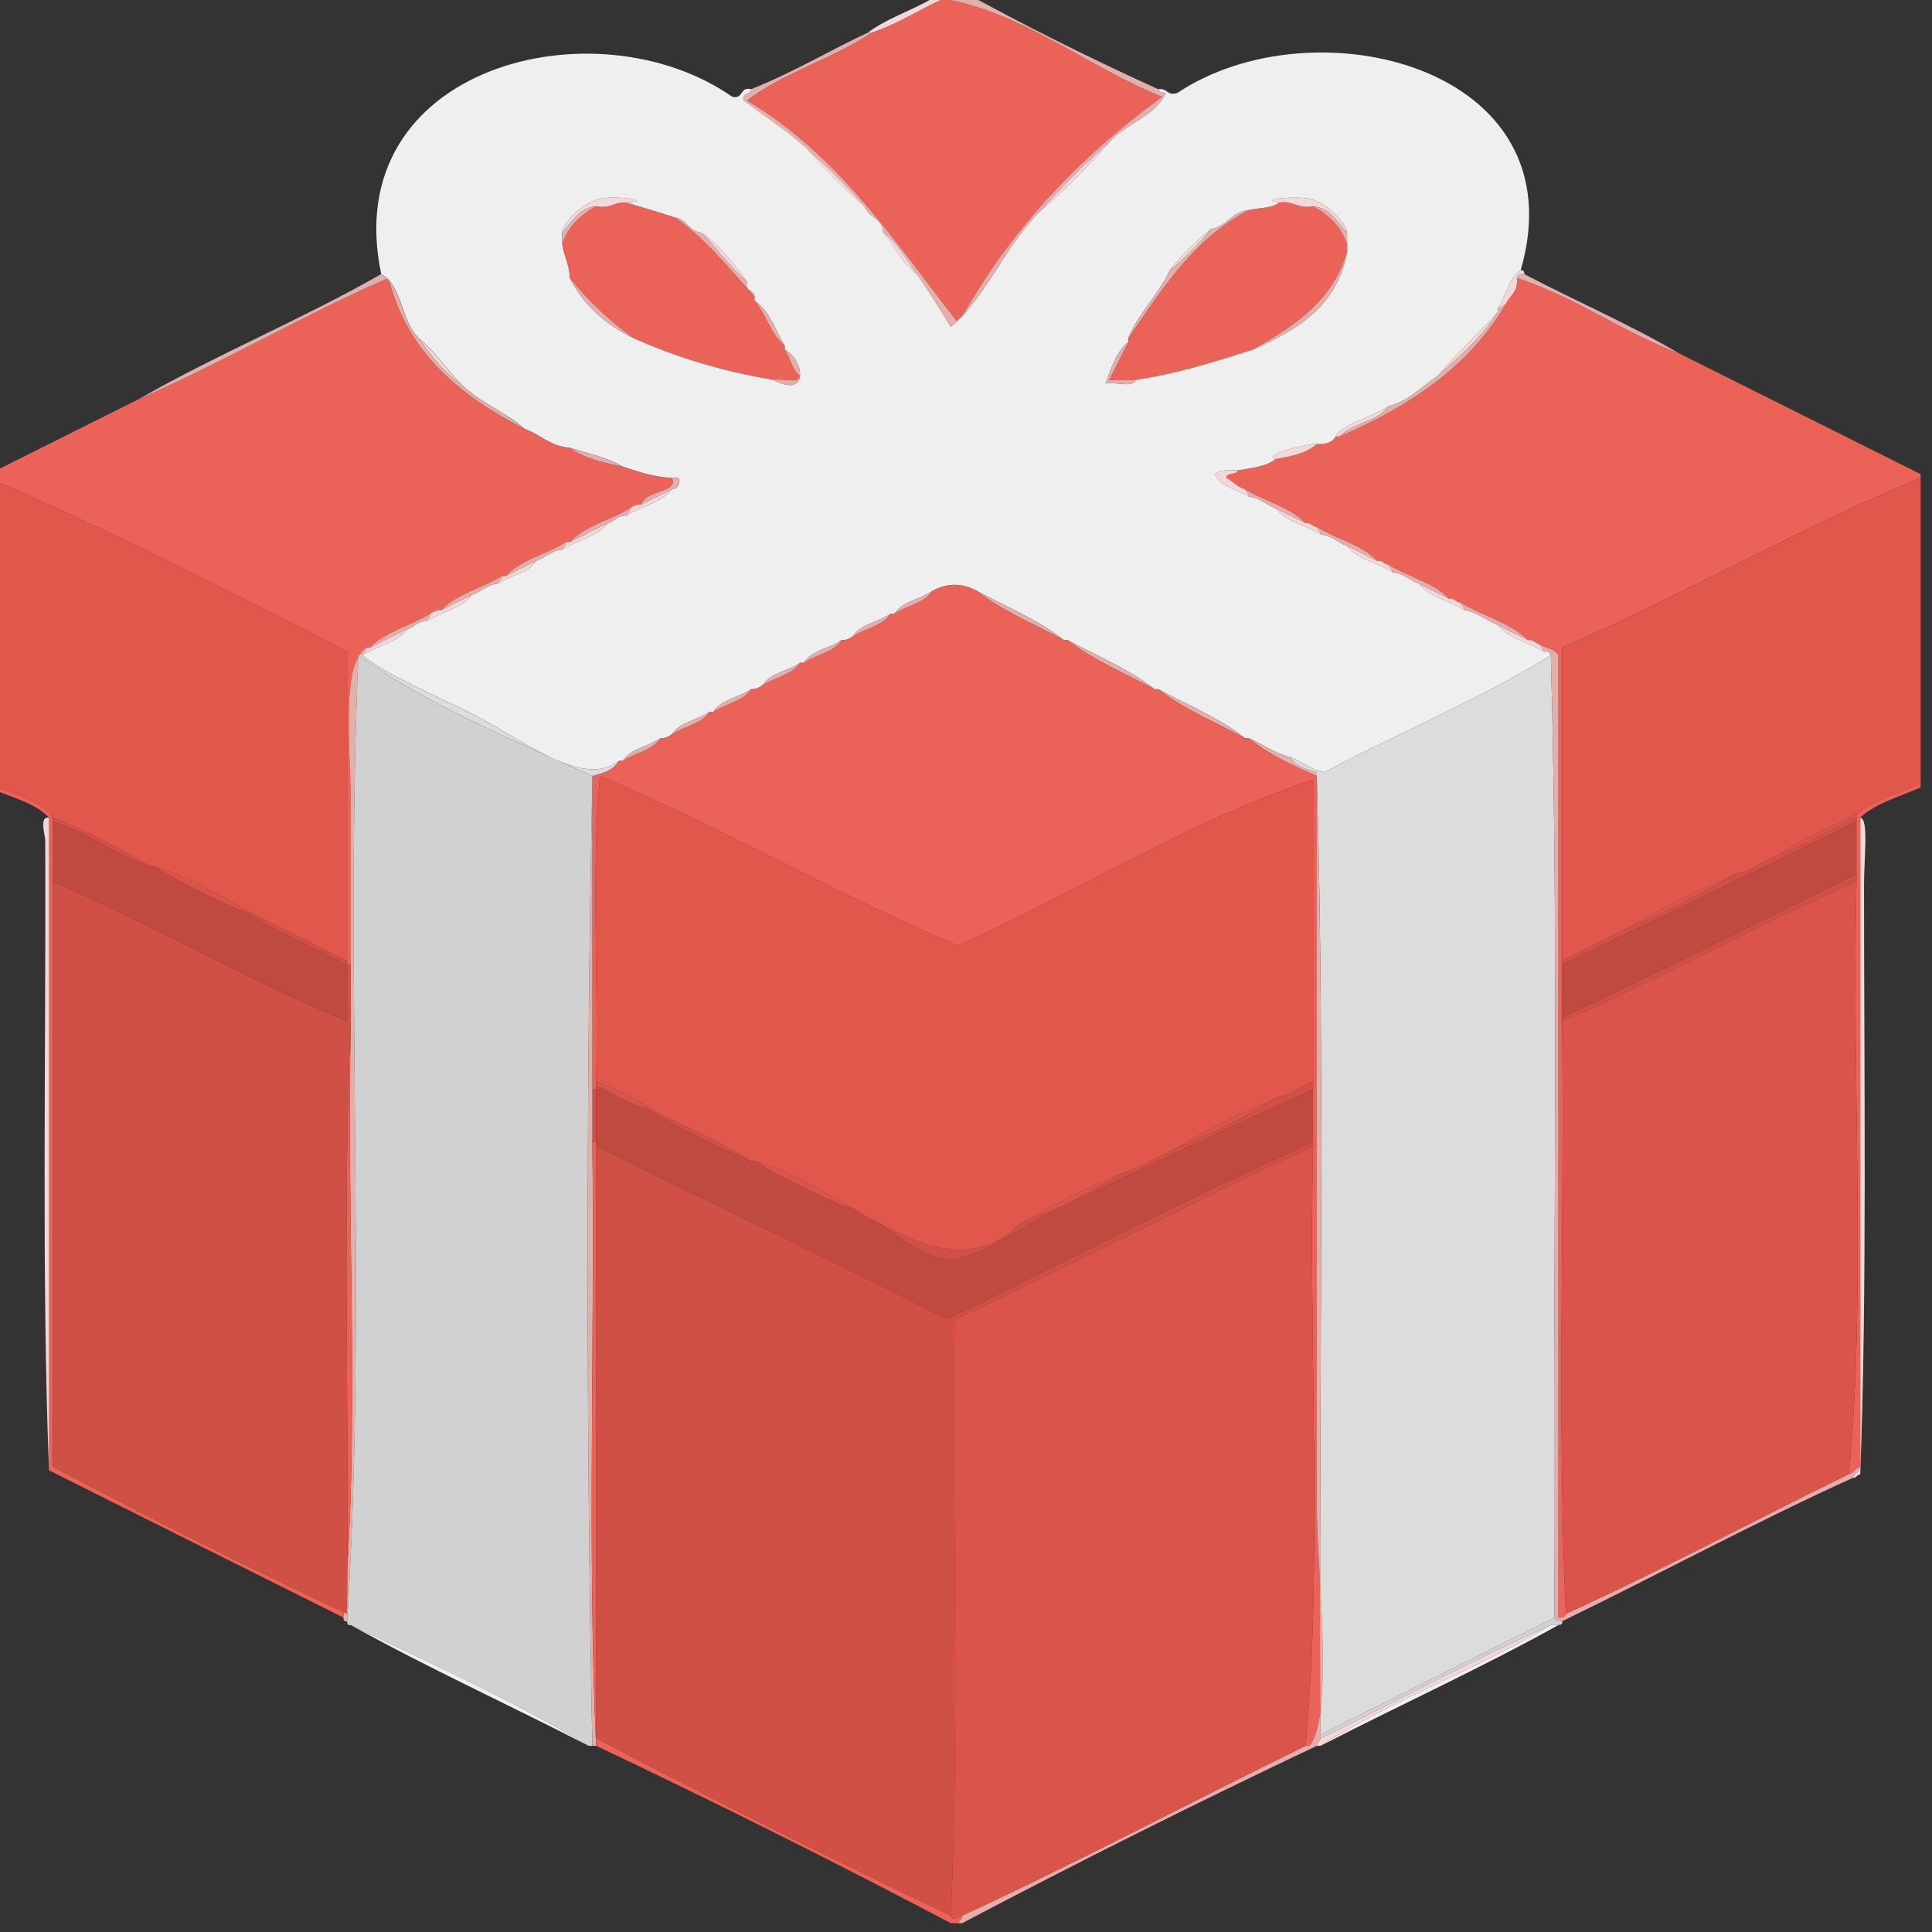 <?xml version="1.0" encoding="utf-8"?>
<!-- Generator: Adobe Illustrator 15.1.0, SVG Export Plug-In . SVG Version: 6.00 Build 0)  -->
<!DOCTYPE svg PUBLIC "-//W3C//DTD SVG 1.1//EN" "http://www.w3.org/Graphics/SVG/1.1/DTD/svg11.dtd">
<svg version="1.1" id="レイヤー_1" xmlns="http://www.w3.org/2000/svg" xmlns:xlink="http://www.w3.org/1999/xlink" x="0px"
	 y="0px" width="100px" height="100px" viewBox="0 0 100 100" enable-background="new 0 0 100 100" xml:space="preserve">
<rect x="0" y="0" width="100" height="100" fill="#333333" stroke="none"/>
<g>
	<path fill-rule="evenodd" clip-rule="evenodd" fill="#EB6258" d="M48.825-0.067c4.026,0.666,7.516,3.548,11.328,5.078
		C55.85,8.13,52.24,11.942,49.606,16.73c-3.277-4.21-6.23-8.744-10.938-11.523c1.867-1.453,4.471-2.17,6.445-3.516
		C46.483,1.237,47.565,0.496,48.825-0.067z"/>
	<path fill-rule="evenodd" clip-rule="evenodd" fill="#EB6258" d="M30.856,10.675c0.736,0.15,0.934-0.238,1.563-0.195
		c0.854,0.253,1.704,0.51,2.539,0.781c1.602,1.133,2.813,2.657,4.102,4.102c0,0.064,0,0.13,0,0.195
		c0.588,0.715,0.852,1.753,1.563,2.344c0,0.065,0,0.131,0,0.195c0.289,0.428,0.381,1.052,0.781,1.367
		c-0.084,0.437-0.963,0.079-1.367,0.195c-2.68-0.445-5.066-1.184-7.227-2.148c-1.256-0.893-2.355-1.941-3.32-3.125
		c-0.017-0.699-0.304-1.129-0.391-1.758C29.422,11.715,30.053,11.11,30.856,10.675z"/>
	<path fill-rule="evenodd" clip-rule="evenodd" fill="#EB6258" d="M66.208,10.48c0.756-0.104,0.953,0.349,1.758,0.195
		c0.803,0.435,1.434,1.04,1.758,1.953c0,0.13,0,0.261,0,0.391c-0.735,2.585-2.772,3.868-4.883,5.078
		c-1.928,0.612-3.852,1.227-6.055,1.563c-0.455,0-0.912,0-1.367,0c0.324-0.652,0.652-1.301,0.977-1.953c0-0.064,0-0.13,0-0.195
		c1.752-2.545,3.416-5.178,6.25-6.641C65.167,10.742,65.866,10.789,66.208,10.48z"/>
	<path fill-rule="evenodd" clip-rule="evenodd" fill="#EB6258" d="M7.223,20.636c4.449-1.932,8.441-4.318,12.891-6.25
		c0.991,3.957,3.779,6.116,7.031,7.813c0.818,0.288,1.311,0.902,2.344,0.977c0.703,0.534,1.707,0.768,2.734,0.977
		c0.789,0.252,1.549,0.534,2.539,0.586c0.449,0.744-1.389,0.623-1.563,1.367c-0.269-0.009-0.429,0.092-0.586,0.195
		c-1.002,0.626-2.34,0.916-3.125,1.758c-0.064,0-0.13,0-0.195,0c-1.002,0.626-2.34,0.916-3.125,1.758c-0.064,0-0.131,0-0.195,0
		c-1.002,0.626-2.34,0.916-3.125,1.758c-0.27-0.009-0.429,0.092-0.586,0.195c-1.002,0.626-2.34,0.916-3.125,1.758
		c-0.064,0-0.131,0-0.195,0c-1.336,0.909-0.781,5.324-0.781,8.398c0,2.943,0,5.728,0,8.008c-0.119-0.012-0.23-0.029-0.195-0.195
		c0-5.338,0-10.678,0-16.016c-6.072-3.107-12.141-6.218-18.555-8.984c0-0.065,0-0.13,0-0.195C2.015,23.24,4.619,21.939,7.223,20.636
		z"/>
	<path fill-rule="evenodd" clip-rule="evenodd" fill="#EB6258" d="M77.926,15.753c0.201-0.45,0.672-0.63,0.586-1.367
		c3.081,1.021,5.426,2.777,8.398,3.906c4.167,2.084,8.334,4.167,12.5,6.25c0,0.065,0,0.13,0,0.195
		c-6.441,2.674-12.203,6.025-18.555,8.789c0,5.403,0,10.807,0,16.211c0,0.065,0,0.13,0,0.195c0,0.912,0,1.822,0,2.734
		c0,0.065,0,0.131,0,0.195c0.13,10.156-0.26,20.833,0.195,30.664c-0.043,0.152-0.164,0.227-0.391,0.195c0-16.602,0-33.203,0-49.805
		c-0.178-0.343-0.684-0.357-0.977-0.586c-0.25-0.011-0.271-0.25-0.586-0.195c-0.914-0.908-2.385-1.262-3.516-1.953
		c-0.25-0.011-0.271-0.25-0.586-0.195c-0.785-0.842-2.123-1.132-3.125-1.758c-0.25-0.011-0.271-0.25-0.586-0.195
		c-0.785-0.842-2.123-1.132-3.125-1.758c-0.25-0.011-0.271-0.25-0.586-0.195c-0.785-0.842-2.123-1.132-3.125-1.758
		c-0.406-0.114-0.631-0.41-0.977-0.586c0.003-0.322,0.541-0.109,0.586-0.391c0.721-0.126,1.492-0.2,1.953-0.586
		c0.838-0.139,1.635-0.318,2.148-0.781c0.485,0.029,0.811-0.101,0.977-0.391c0.064,0,0.131,0,0.195,0
		C72.932,21.046,76.024,18.994,77.926,15.753z"/>
	<path fill-rule="evenodd" clip-rule="evenodd" fill="#C04A40" d="M2.731,42.511c1.846,0.628,3.232,1.716,5.078,2.344
		c0.064,0,0.13,0,0.195,0c1.453,0.89,3.016,1.671,4.688,2.344c1.627,1.042,3.538,1.801,5.273,2.734c0,0.977,0,1.953,0,2.93
		c-5.294-2.193-10.002-4.972-15.234-7.227C2.731,44.595,2.731,43.553,2.731,42.511z"/>
	<path fill-rule="evenodd" clip-rule="evenodd" fill="#C04A40" d="M80.856,49.933c5.092-2.46,10.193-4.91,15.234-7.422
		c0,0.912,0,1.822,0,2.734c-5.063,2.488-10.109,4.995-15.234,7.422C80.856,51.755,80.856,50.845,80.856,49.933z"/>
	<path fill-rule="evenodd" clip-rule="evenodd" fill="#C04A40" d="M30.856,56.378c0-0.064,0-0.13,0-0.195
		c0.871,0.366,1.559,0.915,2.539,1.172c1.715,1.021,3.537,1.932,5.469,2.734c0.064,0,0.13,0,0.195,0
		c1.453,0.891,3.017,1.671,4.688,2.344c1.99,0.586,3.498,2.693,5.469,2.734c1.24,0.026,3.17-1.386,4.688-2.148
		c4.67-2.348,10.094-4.828,14.063-6.641c0,0.911,0,1.822,0,2.734c-6.468,2.907-12.658,6.092-18.945,9.18
		c-5.966-3.084-12.145-5.955-18.164-8.984c0-0.065,0-0.13,0-0.195C30.856,58.201,30.856,57.29,30.856,56.378z"/>
	<path fill-rule="evenodd" clip-rule="evenodd" fill="#D05045" d="M30.661,56.378c0.064,0,0.131,0,0.195,0c0,0.911,0,1.822,0,2.734
		c-0.064,0-0.131,0-0.195,0C30.661,58.201,30.661,57.29,30.661,56.378z"/>
	<path fill-rule="evenodd" clip-rule="evenodd" fill="#F2D9D7" d="M44.918,1.691c1.148-0.871,2.759-1.277,3.906-2.148
		c0.065,0,0.131,0,0.195,0c-0.037,0.158-0.195,0.195-0.195,0.391c-1.26,0.563-2.342,1.304-3.711,1.758
		C45.049,1.691,44.984,1.691,44.918,1.691z"/>
	<path fill-rule="evenodd" clip-rule="evenodd" fill="#E4AEAA" d="M48.825-0.067c0-0.195,0.158-0.232,0.195-0.391
		c0.26,0,0.521,0,0.781,0c3.277,1.801,6.662,3.494,10.156,5.078c0.006,0.189,0.239,0.151,0.391,0.195
		c-0.588,1.235-2.08,1.565-2.93,2.539c-1.254,1.09-2.426,2.262-3.516,3.516c-1.831,1.749-2.771,4.39-4.688,6.055
		c-0.576-0.922-1.142-1.854-1.758-2.734c-0.563-0.739-0.967-1.637-1.758-2.148c-0.025-0.755-0.792-0.771-0.977-1.367
		c-0.895-1.059-1.871-2.035-2.93-2.93c-1.009-0.943-2.213-1.693-3.32-2.539c-0.107-0.434,0.373-0.278,0.391-0.586
		c2.148-0.846,4.014-1.976,6.055-2.93c0.065,0,0.131,0,0.195,0c-1.975,1.346-4.578,2.063-6.445,3.516
		c4.707,2.779,7.66,7.313,10.938,11.523c2.634-4.788,6.244-8.6,10.547-11.719C56.34,3.481,52.851,0.599,48.825-0.067z"/>
	<path fill-rule="evenodd" clip-rule="evenodd" fill="#F2D9D7" d="M41.793,7.746c1.059,0.895,2.035,1.871,2.93,2.93
		C43.665,9.781,42.688,8.804,41.793,7.746z"/>
	<path fill-rule="evenodd" clip-rule="evenodd" fill="#F2D9D7" d="M45.7,12.042c0.791,0.512,1.195,1.409,1.758,2.148
		C46.699,13.648,46.316,12.728,45.7,12.042z"/>
	<path fill-rule="evenodd" clip-rule="evenodd" fill="#EFEFEF" d="M47.458,14.191c0.616,0.881,1.182,1.813,1.758,2.734
		c1.916-1.665,2.856-4.306,4.688-6.055c1.254-1.09,2.426-2.262,3.516-3.516c0.85-0.974,2.342-1.304,2.93-2.539
		c-0.151-0.044-0.385-0.006-0.391-0.195c0.471-0.08,0.425,0.357,0.977,0.195c7.048-4.723,20.837-1.39,17.773,9.18
		c-0.641,0.401-0.746,1.338-1.172,1.953c0,0.064,0,0.13,0,0.195c-1.018,1.131-2.136,2.161-3.125,3.32
		c-0.832,0.535-1.457,1.277-2.539,1.563c-0.785,0.521-2.6,1.042-2.734,1.563c-0.166,0.29-0.491,0.42-0.977,0.391
		c-0.766,0.015-2.82,0.607-2.148,0.781c-0.461,0.386-1.232,0.46-1.953,0.586c-0.481-0.025-0.941-0.029-1.172,0.195
		c0.295,0.682,1.169,0.784,1.758,1.172c0.6,0.051,0.879,0.424,1.367,0.586c0.528,0.709,1.601,0.873,2.344,1.367
		c0.6,0.051,0.879,0.424,1.367,0.586c0.528,0.709,1.601,0.873,2.344,1.367c0.6,0.051,0.879,0.424,1.367,0.586
		c0.528,0.709,1.601,0.873,2.344,1.367c0.725,0.122,1.144,0.549,1.758,0.781c0.528,0.709,1.601,0.873,2.344,1.367
		c0.227-0.031,0.348,0.043,0.391,0.195c-3.646,2.278-7.855,3.993-11.719,6.055c-0.725-0.122-1.144-0.549-1.758-0.781
		c-0.852-0.189-1.406-0.677-2.148-0.977c-0.064,0-0.131,0-0.195,0c-1.309-1.035-2.973-1.716-4.492-2.539c-0.064,0-0.13,0-0.195,0
		c-1.309-1.035-2.973-1.715-4.492-2.539c-0.064,0-0.131,0-0.195,0c-1.309-1.035-2.972-1.716-4.492-2.539
		c-0.804-0.431-1.54-0.431-2.344,0c-0.615,0.426-1.553,0.531-1.953,1.172c-0.064,0-0.131,0-0.195,0
		c-0.615,0.426-1.553,0.531-1.953,1.172c-0.157,0.104-0.316,0.203-0.586,0.195c-0.615,0.426-1.553,0.531-1.953,1.172
		c-0.064,0-0.131,0-0.195,0c-0.615,0.426-1.553,0.531-1.953,1.172c-0.157,0.104-0.316,0.204-0.586,0.195
		c-0.615,0.426-1.553,0.531-1.953,1.172c-0.064,0-0.13,0-0.195,0c-0.615,0.426-1.553,0.531-1.953,1.172
		c-0.157,0.104-0.316,0.204-0.586,0.195c-0.615,0.426-1.552,0.531-1.953,1.172c-0.064,0-0.131,0-0.195,0
		c-1.859,1.466-5.049-1.15-7.422-2.344c-2.366-1.189-4.591-2.111-5.859-3.125c0.744-0.494,1.815-0.658,2.344-1.367
		c0.372-0.084,0.49-0.421,0.977-0.391c0.744-0.494,1.815-0.658,2.344-1.367c0.489-0.162,0.768-0.535,1.367-0.586
		c0.615-0.426,1.553-0.531,1.953-1.172c0.488-0.162,0.768-0.535,1.367-0.586c0.744-0.494,1.815-0.658,2.344-1.367
		c0.372-0.084,0.49-0.421,0.977-0.391c0.744-0.493,1.816-0.658,2.344-1.367c0.34,0.059,0.686-0.758,0-0.586
		c-0.99-0.052-1.75-0.334-2.539-0.586c-0.771-0.467-1.799-0.675-2.734-0.977c-1.033-0.074-1.525-0.688-2.344-0.977
		c-1.006-0.883-2.39-1.387-3.32-2.344c-0.733-0.764-1.324-1.671-2.148-2.344c-0.93-0.827-0.83-2.686-1.953-3.32
		c-2.266-10.75,11.086-14.125,18.164-9.18c0.602,0.146,0.375-0.536,0.977-0.391c-0.018,0.308-0.498,0.152-0.391,0.586
		c1.107,0.846,2.312,1.596,3.32,2.539c0.895,1.059,1.871,2.035,2.93,2.93c0.185,0.597,0.951,0.612,0.977,1.367
		C46.316,12.728,46.699,13.648,47.458,14.191z M32.418,10.48c1.539-0.063-0.582-0.397-1.367-0.195
		c-0.933,0.24-1.902,1.229-1.953,1.758c0,0.195,0,0.391,0,0.586c0.087,0.629,0.374,1.059,0.391,1.758
		c0.727,1.422,1.872,2.425,3.32,3.125c2.16,0.965,4.547,1.703,7.227,2.148c1.826,0.996,1.633-1.008,0.586-1.563
		c0-0.064,0-0.13,0-0.195c-0.492-0.81-0.787-1.816-1.563-2.344c0-0.065,0-0.131,0-0.195c-0.002-0.388-0.533-0.248-0.391-0.781
		c-0.674-0.953-1.405-1.85-2.344-2.539c-0.679-0.037-0.741-0.691-1.367-0.781C34.123,10.99,33.272,10.733,32.418,10.48z
		 M64.645,10.871c-0.904,0.072-1.107,0.846-1.953,0.977c-0.798,0.635-1.514,1.351-2.148,2.148c-0.602,1.287-1.596,2.181-2.148,3.516
		c0,0.065,0,0.131,0,0.195c-0.617,0.489-0.879,1.335-1.172,2.148c0.467-0.119,1.417,0.245,1.563-0.195
		c2.203-0.336,4.127-0.95,6.055-1.563c2.301-1.02,4.386-2.255,4.883-5.078c0-0.13,0-0.261,0-0.391c0-0.195,0-0.391,0-0.586
		c-0.064-0.542-1.039-1.536-1.953-1.758c-0.609-0.147-2.781,0.02-1.563,0.195C65.866,10.789,65.167,10.742,64.645,10.871z"/>
	<path fill-rule="evenodd" clip-rule="evenodd" fill="#F2D9D7" d="M53.903,10.871c1.09-1.254,2.262-2.426,3.516-3.516
		C56.329,8.609,55.157,9.781,53.903,10.871z"/>
	<path fill-rule="evenodd" clip-rule="evenodd" fill="#F2D9D7" d="M77.536,15.949c0.426-0.615,0.531-1.552,1.172-1.953
		c0.166-0.036,0.184,0.076,0.195,0.195c-0.227-0.031-0.348,0.043-0.391,0.195c0.086,0.737-0.385,0.917-0.586,1.367
		C77.768,15.791,77.731,15.95,77.536,15.949z"/>
	<path fill-rule="evenodd" clip-rule="evenodd" fill="#F2D9D7" d="M74.411,19.464c0.989-1.159,2.107-2.189,3.125-3.32
		C76.705,17.461,75.547,18.453,74.411,19.464z"/>
	<path fill-rule="evenodd" clip-rule="evenodd" fill="#F2D9D7" d="M69.137,22.589c0.135-0.521,1.949-1.042,2.734-1.563
		c-0.568,0.8-1.865,0.869-2.539,1.563C69.268,22.589,69.202,22.589,69.137,22.589z"/>
	<path fill-rule="evenodd" clip-rule="evenodd" fill="#F2D9D7" d="M66.012,23.761c-0.672-0.174,1.383-0.767,2.148-0.781
		C67.647,23.443,66.85,23.623,66.012,23.761z"/>
	<path fill-rule="evenodd" clip-rule="evenodd" fill="#F2D9D7" d="M64.645,25.714c-0.589-0.388-1.463-0.49-1.758-1.172
		c0.23-0.225,0.69-0.221,1.172-0.195c-0.045,0.281-0.583,0.068-0.586,0.391c0.346,0.176,0.57,0.472,0.977,0.586
		C64.487,25.482,64.645,25.518,64.645,25.714z"/>
	<path fill-rule="evenodd" clip-rule="evenodd" fill="#F2D9D7" d="M66.012,26.3c0.524,0.257,1.038,0.524,1.563,0.781
		c0.315-0.055,0.336,0.185,0.586,0.195c0.037,0.158,0.195,0.194,0.195,0.391C67.613,27.173,66.541,27.009,66.012,26.3z"/>
	<path fill-rule="evenodd" clip-rule="evenodd" fill="#F2D9D7" d="M69.723,28.253c0.524,0.257,1.038,0.524,1.563,0.781
		c0.315-0.055,0.336,0.185,0.586,0.195c0.037,0.158,0.195,0.194,0.195,0.391C71.324,29.126,70.251,28.962,69.723,28.253z"/>
	<path fill-rule="evenodd" clip-rule="evenodd" fill="#F2D9D7" d="M73.434,30.207c0.524,0.257,1.038,0.524,1.563,0.781
		c0.315-0.055,0.336,0.185,0.586,0.195c0.037,0.158,0.195,0.194,0.195,0.391C75.035,31.08,73.962,30.916,73.434,30.207z"/>
	<path fill-rule="evenodd" clip-rule="evenodd" fill="#F2D9D7" d="M77.536,32.355c0.524,0.257,1.038,0.524,1.563,0.781
		c0.315-0.055,0.336,0.185,0.586,0.195c0.037,0.158,0.195,0.194,0.195,0.391C79.136,33.228,78.064,33.064,77.536,32.355z"/>
	<path fill-rule="evenodd" clip-rule="evenodd" fill="#DCDCDC" d="M68.161,40.167c0-0.065,0-0.13,0-0.195
		c-0.566-0.149-1.123-0.309-1.367-0.781c0.614,0.232,1.033,0.659,1.758,0.781c3.863-2.062,8.072-3.776,11.719-6.055
		c0.455,16.211,0.064,33.268,0.195,49.805c-4.037,2.019-8.072,4.036-12.109,6.055c-0.131-16.406,0.26-33.333-0.195-49.414
		C68.161,40.297,68.161,40.232,68.161,40.167z"/>
	<path fill-rule="evenodd" clip-rule="evenodd" fill="#DCDCDC" d="M18.747,33.917c1.269,1.014,3.493,1.936,5.859,3.125
		c2.373,1.193,5.563,3.81,7.422,2.344c-0.244,0.473-0.801,0.632-1.367,0.781c-4.211-1.908-8.549-3.69-12.109-6.25
		C18.616,33.917,18.682,33.917,18.747,33.917z"/>
	<path fill-rule="evenodd" clip-rule="evenodd" fill="#F2D9D7" d="M18.747,33.917c0.037-0.158,0.195-0.195,0.195-0.391
		c0.064,0,0.131,0,0.195,0c0.652-0.324,1.301-0.652,1.953-0.977C20.562,33.259,19.491,33.423,18.747,33.917z"/>
	<path fill-rule="evenodd" clip-rule="evenodd" fill="#F2D9D7" d="M22.067,32.16c0.037-0.158,0.195-0.195,0.195-0.391
		c0.157-0.104,0.316-0.204,0.586-0.195c0.524-0.257,1.038-0.524,1.563-0.781C23.882,31.501,22.811,31.666,22.067,32.16z"/>
	<path fill-rule="evenodd" clip-rule="evenodd" fill="#F2D9D7" d="M25.778,30.207c0.037-0.158,0.195-0.195,0.195-0.391
		c0.064,0,0.131,0,0.195,0c0.524-0.257,1.038-0.524,1.563-0.781C27.331,29.675,26.393,29.781,25.778,30.207z"/>
	<path fill-rule="evenodd" clip-rule="evenodd" fill="#F2D9D7" d="M29.098,28.449c0.037-0.158,0.195-0.195,0.195-0.391
		c0.065,0,0.131,0,0.195,0c0.652-0.324,1.301-0.652,1.953-0.977C30.914,27.791,29.842,27.955,29.098,28.449z"/>
	<path fill-rule="evenodd" clip-rule="evenodd" fill="#F2D9D7" d="M32.418,26.691c0.037-0.158,0.195-0.195,0.195-0.391
		c0.157-0.104,0.317-0.204,0.586-0.195c0.524-0.257,1.038-0.524,1.563-0.781C34.235,26.033,33.163,26.198,32.418,26.691z"/>
	<path fill-rule="evenodd" clip-rule="evenodd" fill="#F2D9D7" d="M23.825,19.855c-0.883-0.614-1.52-1.475-2.148-2.344
		C22.5,18.184,23.091,19.091,23.825,19.855z"/>
	<path fill-rule="evenodd" clip-rule="evenodd" fill="#F2D9D7" d="M29.098,12.042c0.051-0.528,1.021-1.518,1.953-1.758
		c0.785-0.202,2.906,0.132,1.367,0.195c-0.629-0.043-0.826,0.346-1.563,0.195C29.917,10.778,29.615,11.518,29.098,12.042z"/>
	<path fill-rule="evenodd" clip-rule="evenodd" fill="#F2D9D7" d="M38.668,14.582c-0.869-0.758-1.554-1.701-2.344-2.539
		C37.263,12.732,37.995,13.628,38.668,14.582z"/>
	<path fill-rule="evenodd" clip-rule="evenodd" fill="#F2D9D7" d="M60.543,13.996c0.635-0.798,1.351-1.514,2.148-2.148
		C62.057,12.645,61.341,13.361,60.543,13.996z"/>
	<path fill-rule="evenodd" clip-rule="evenodd" fill="#F2D9D7" d="M69.723,12.042c-0.517-0.524-0.818-1.265-1.758-1.367
		c-0.805,0.153-1.002-0.3-1.758-0.195c-1.219-0.176,0.953-0.343,1.563-0.195C68.684,10.506,69.659,11.5,69.723,12.042z"/>
	<path fill-rule="evenodd" clip-rule="evenodd" fill="#E4AEAA" d="M34.958,11.261c0.626,0.09,0.688,0.744,1.367,0.781
		c0.79,0.838,1.475,1.781,2.344,2.539c-0.143,0.533,0.389,0.394,0.391,0.781C37.77,13.918,36.559,12.394,34.958,11.261z"/>
	<path fill-rule="evenodd" clip-rule="evenodd" fill="#E4AEAA" d="M39.059,15.558c0.775,0.527,1.07,1.534,1.563,2.344
		C39.911,17.311,39.647,16.273,39.059,15.558z"/>
	<path fill-rule="evenodd" clip-rule="evenodd" fill="#E4AEAA" d="M40.622,18.097c1.047,0.555,1.24,2.559-0.586,1.563
		c0.404-0.116,1.283,0.241,1.367-0.195C41.002,19.149,40.911,18.525,40.622,18.097z"/>
	<path fill-rule="evenodd" clip-rule="evenodd" fill="#E4AEAA" d="M32.809,17.511c-1.448-0.7-2.594-1.703-3.32-3.125
		C30.454,15.57,31.553,16.619,32.809,17.511z"/>
	<path fill-rule="evenodd" clip-rule="evenodd" fill="#E4AEAA" d="M29.098,12.042c0.517-0.524,0.818-1.265,1.758-1.367
		c-0.803,0.435-1.434,1.04-1.758,1.953C29.098,12.433,29.098,12.238,29.098,12.042z"/>
	<path fill-rule="evenodd" clip-rule="evenodd" fill="#E4AEAA" d="M67.965,10.675c0.939,0.103,1.241,0.843,1.758,1.367
		c0,0.195,0,0.391,0,0.586C69.399,11.715,68.768,11.11,67.965,10.675z"/>
	<path fill-rule="evenodd" clip-rule="evenodd" fill="#E4AEAA" d="M69.723,13.019c-0.497,2.823-2.582,4.059-4.883,5.078
		C66.951,16.887,68.988,15.604,69.723,13.019z"/>
	<path fill-rule="evenodd" clip-rule="evenodd" fill="#E4AEAA" d="M58.786,19.66c-0.146,0.44-1.096,0.076-1.563,0.195
		c0.293-0.813,0.555-1.659,1.172-2.148c-0.324,0.652-0.652,1.301-0.977,1.953C57.874,19.66,58.331,19.66,58.786,19.66z"/>
	<path fill-rule="evenodd" clip-rule="evenodd" fill="#E4AEAA" d="M58.395,17.511c0.553-1.335,1.547-2.229,2.148-3.516
		c0.798-0.635,1.514-1.351,2.148-2.148c0.846-0.131,1.049-0.904,1.953-0.977C61.811,12.333,60.147,14.966,58.395,17.511z"/>
	<path fill-rule="evenodd" clip-rule="evenodd" fill="#E4AEAA" d="M7.223,20.636c4.015-2.301,8.486-4.145,12.5-6.445
		c1.123,0.635,1.023,2.493,1.953,3.32c0.629,0.869,1.266,1.729,2.148,2.344c0.931,0.957,2.314,1.461,3.32,2.344
		c-3.252-1.696-6.04-3.855-7.031-7.813C15.665,16.318,11.672,18.705,7.223,20.636z"/>
	<path fill-rule="evenodd" clip-rule="evenodd" fill="#E4AEAA" d="M78.512,14.386c0.043-0.152,0.164-0.227,0.391-0.195
		c2.647,1.389,5.469,2.604,8.008,4.102C83.938,17.164,81.593,15.407,78.512,14.386z"/>
	<path fill-rule="evenodd" clip-rule="evenodd" fill="#E4AEAA" d="M29.489,23.175c0.936,0.302,1.964,0.51,2.734,0.977
		C31.196,23.943,30.192,23.709,29.489,23.175z"/>
	<path fill-rule="evenodd" clip-rule="evenodd" fill="#E4AEAA" d="M34.762,24.738c0.686-0.172,0.34,0.645,0,0.586
		c-0.524,0.257-1.038,0.524-1.563,0.781C33.374,25.361,35.211,25.482,34.762,24.738z"/>
	<path fill-rule="evenodd" clip-rule="evenodd" fill="#E4AEAA" d="M29.489,28.058c0.785-0.842,2.123-1.132,3.125-1.758
		c0,0.195-0.158,0.232-0.195,0.391c-0.486-0.03-0.604,0.307-0.977,0.391C30.79,27.406,30.141,27.734,29.489,28.058z"/>
	<path fill-rule="evenodd" clip-rule="evenodd" fill="#E4AEAA" d="M26.168,29.816c0.785-0.842,2.123-1.132,3.125-1.758
		c0,0.195-0.158,0.232-0.195,0.391c-0.6,0.051-0.879,0.424-1.367,0.586C27.207,29.292,26.693,29.559,26.168,29.816z"/>
	<path fill-rule="evenodd" clip-rule="evenodd" fill="#E4AEAA" d="M22.848,31.574c0.785-0.842,2.123-1.132,3.125-1.758
		c0,0.195-0.158,0.232-0.195,0.391c-0.6,0.051-0.878,0.424-1.367,0.586C23.886,31.049,23.373,31.317,22.848,31.574z"/>
	<path fill-rule="evenodd" clip-rule="evenodd" fill="#E4AEAA" d="M19.137,33.527c0.785-0.842,2.123-1.132,3.125-1.758
		c0,0.195-0.158,0.232-0.195,0.391c-0.486-0.03-0.604,0.307-0.977,0.391C20.438,32.875,19.79,33.203,19.137,33.527z"/>
	<path fill-rule="evenodd" clip-rule="evenodd" fill="#E4AEAA" d="M18.161,49.933c0-2.28,0-5.064,0-8.008
		c0-3.074-0.555-7.489,0.781-8.398c0,0.195-0.158,0.232-0.195,0.391c-0.064,0-0.131,0-0.195,0c-0.713,15.98,0.451,34.025-0.586,50
		c-0.166,0.036-0.184-0.076-0.195-0.195c0.904-9.469,0.137-20.64,0.391-30.859C18.161,51.886,18.161,50.91,18.161,49.933z"/>
	<path fill-rule="evenodd" clip-rule="evenodd" fill="#E4AEAA" d="M79.098,33.136c-0.524-0.257-1.038-0.524-1.563-0.781
		c-0.614-0.232-1.033-0.659-1.758-0.781c0-0.196-0.158-0.232-0.195-0.391C76.713,31.875,78.184,32.228,79.098,33.136z"/>
	<path fill-rule="evenodd" clip-rule="evenodd" fill="#E4AEAA" d="M74.997,30.988c-0.524-0.257-1.038-0.524-1.563-0.781
		c-0.488-0.162-0.768-0.535-1.367-0.586c0-0.196-0.158-0.232-0.195-0.391C72.874,29.856,74.211,30.146,74.997,30.988z"/>
	<path fill-rule="evenodd" clip-rule="evenodd" fill="#E4AEAA" d="M71.286,29.035c-0.524-0.257-1.038-0.524-1.563-0.781
		c-0.488-0.162-0.768-0.535-1.367-0.586c0-0.196-0.158-0.232-0.195-0.391C69.163,27.903,70.5,28.193,71.286,29.035z"/>
	<path fill-rule="evenodd" clip-rule="evenodd" fill="#E4AEAA" d="M67.575,27.082c-0.524-0.257-1.038-0.524-1.563-0.781
		c-0.488-0.162-0.768-0.535-1.367-0.586c0-0.196-0.158-0.232-0.195-0.391C65.452,25.95,66.79,26.24,67.575,27.082z"/>
	<path fill-rule="evenodd" clip-rule="evenodd" fill="#E4AEAA" d="M69.333,22.589c0.674-0.693,1.971-0.763,2.539-1.563
		c1.082-0.285,1.707-1.027,2.539-1.563c1.137-1.012,2.294-2.003,3.125-3.32c0-0.065,0-0.131,0-0.195
		c0.195,0.001,0.232-0.158,0.391-0.195C76.024,18.994,72.932,21.046,69.333,22.589z"/>
	<path fill-rule="evenodd" clip-rule="evenodd" fill="#DB5449" d="M8.004,44.855c1.863,0.545,3.345,1.474,4.883,2.344
		c-0.064,0-0.131,0-0.195,0C11.02,46.526,9.458,45.745,8.004,44.855z"/>
	<path fill-rule="evenodd" clip-rule="evenodd" fill="#EB6258" d="M2.536,42.316c-0.756-0.807-2.064-1.061-3.125-1.563
		c0-0.064,0-0.131,0-0.195c1.16,0.533,2.615,0.771,3.32,1.758c0,0.064,0,0.13,0,0.195c0,1.042,0,2.084,0,3.125
		c0,10.091,0,20.183,0,30.273c4.97,2.647,10.048,5.187,15.234,7.617c0.131-10.156-0.26-20.833,0.195-30.664
		c-0.254,10.22,0.514,21.391-0.391,30.859c-5.078-2.539-10.156-5.078-15.234-7.617C2.536,64.842,2.536,53.579,2.536,42.316z"/>
	<path fill-rule="evenodd" clip-rule="evenodd" fill="#EB6258" d="M96.09,42.121c0.961-0.667,2.161-1.094,3.32-1.563
		c0,0.064,0,0.131,0,0.195c-1.074,0.488-2.316,0.809-3.125,1.563c0,11.198,0,22.396,0,33.594c-0.256,0.069-0.307,0.344-0.586,0.391
		c0.907-9.444,0.133-20.57,0.391-30.664c0-0.13,0-0.261,0-0.391c0-0.912,0-1.822,0-2.734c0-0.065,0-0.131,0-0.195
		C96.09,42.25,96.09,42.185,96.09,42.121z"/>
	<path fill-rule="evenodd" clip-rule="evenodd" fill="#DB5449" d="M91.989,44.269c1.236-0.848,2.757-1.41,4.102-2.148
		c0,0.064,0,0.13,0,0.195C94.701,42.944,93.487,43.75,91.989,44.269z"/>
	<path fill-rule="evenodd" clip-rule="evenodd" fill="#DB5449" d="M83.981,48.175c1.844-1.085,3.798-2.062,5.859-2.93
		C87.997,46.331,86.043,47.307,83.981,48.175z"/>
	<path fill-rule="evenodd" clip-rule="evenodd" fill="#E4AEAA" d="M50.583,30.597c1.521,0.823,3.184,1.504,4.492,2.539
		C53.555,32.312,51.891,31.632,50.583,30.597z"/>
	<path fill-rule="evenodd" clip-rule="evenodd" fill="#E4AEAA" d="M55.27,33.136c1.52,0.824,3.184,1.504,4.492,2.539
		C58.243,34.851,56.579,34.171,55.27,33.136z"/>
	<path fill-rule="evenodd" clip-rule="evenodd" fill="#E4AEAA" d="M59.958,35.675c1.52,0.823,3.184,1.504,4.492,2.539
		C62.93,37.391,61.266,36.71,59.958,35.675z"/>
	<path fill-rule="evenodd" clip-rule="evenodd" fill="#E4AEAA" d="M64.645,38.214c0.742,0.3,1.297,0.787,2.148,0.977
		c0.244,0.473,0.801,0.632,1.367,0.781c0,0.065,0,0.13,0,0.195C66.884,39.621,65.647,39.035,64.645,38.214z"/>
	<path fill-rule="evenodd" clip-rule="evenodd" fill="#EB6258" d="M48.239,30.597c0.804-0.431,1.54-0.431,2.344,0
		c1.309,1.035,2.973,1.715,4.492,2.539c0.064,0,0.131,0,0.195,0c1.309,1.035,2.973,1.715,4.492,2.539c0.065,0,0.131,0,0.195,0
		c1.309,1.035,2.973,1.716,4.492,2.539c0.064,0,0.131,0,0.195,0c1.002,0.82,2.239,1.406,3.516,1.953c0,0.064,0,0.13,0,0.195
		c0,11.77,0,25.058,0,37.891c0,2.928,0.92,10.531-0.391,12.109c-0.026,0.032-0.161-0.025-0.195,0
		c0.907-9.574,0.133-20.83,0.391-31.055c0-0.065,0-0.13,0-0.195c0-0.912,0-1.823,0-2.734c0-0.13,0-0.26,0-0.391
		c0-5.208,0-10.417,0-15.625c-6.176,2.029-12.283,5.814-18.359,8.594c-6.404-2.711-12.13-6.1-18.555-8.789
		c-0.453,4.885-0.066,10.61-0.195,15.82c0,0.065,0,0.131,0,0.195c0,0.065,0,0.131,0,0.195c-0.064,0-0.131,0-0.195,0
		c0-5.338,0-10.677,0-16.016c0-0.065,0-0.131,0-0.195c0.566-0.149,1.123-0.309,1.367-0.781c0.064,0,0.131,0,0.195,0
		c0.615-0.426,1.553-0.531,1.953-1.172c0.27,0.009,0.429-0.092,0.586-0.195c0.615-0.426,1.553-0.531,1.953-1.172
		c0.065,0,0.131,0,0.195,0c0.615-0.426,1.553-0.531,1.953-1.172c0.27,0.009,0.429-0.092,0.586-0.195
		c0.615-0.426,1.553-0.531,1.953-1.172c0.064,0,0.131,0,0.195,0c0.615-0.426,1.552-0.531,1.953-1.172
		c0.27,0.008,0.429-0.092,0.586-0.195c0.615-0.426,1.553-0.531,1.953-1.172c0.064,0,0.131,0,0.195,0
		C46.901,31.343,47.838,31.238,48.239,30.597z"/>
	<path fill-rule="evenodd" clip-rule="evenodd" fill="#E4AEAA" d="M32.223,39.386c0.401-0.641,1.338-0.746,1.953-1.172
		C33.776,38.855,32.838,38.96,32.223,39.386z"/>
	<path fill-rule="evenodd" clip-rule="evenodd" fill="#E4AEAA" d="M34.762,38.019c0.4-0.641,1.338-0.746,1.953-1.172
		C36.315,37.488,35.377,37.593,34.762,38.019z"/>
	<path fill-rule="evenodd" clip-rule="evenodd" fill="#E4AEAA" d="M36.911,36.847c0.4-0.641,1.338-0.746,1.953-1.172
		C38.463,36.316,37.526,36.421,36.911,36.847z"/>
	<path fill-rule="evenodd" clip-rule="evenodd" fill="#E4AEAA" d="M39.45,35.48c0.4-0.641,1.338-0.746,1.953-1.172
		C41.002,34.949,40.065,35.054,39.45,35.48z"/>
	<path fill-rule="evenodd" clip-rule="evenodd" fill="#E4AEAA" d="M41.598,34.308c0.4-0.641,1.338-0.746,1.953-1.172
		C43.15,33.777,42.213,33.882,41.598,34.308z"/>
	<path fill-rule="evenodd" clip-rule="evenodd" fill="#E4AEAA" d="M44.137,32.941c0.4-0.641,1.338-0.746,1.953-1.172
		C45.69,32.41,44.752,32.515,44.137,32.941z"/>
	<path fill-rule="evenodd" clip-rule="evenodd" fill="#E4AEAA" d="M46.286,31.769c0.4-0.641,1.338-0.746,1.953-1.172
		C47.838,31.238,46.901,31.343,46.286,31.769z"/>
	<path fill-rule="evenodd" clip-rule="evenodd" fill="#D1D1D1" d="M80.465,83.722c0.006,0.189,0.239,0.151,0.391,0.195
		c0.035,0.166-0.076,0.185-0.195,0.195c-0.131,0-0.26,0-0.391,0c-4.102,1.822-7.921,3.928-11.914,5.859c0-0.065,0-0.13,0-0.195
		C72.393,87.758,76.428,85.741,80.465,83.722z"/>
	<path fill-rule="evenodd" clip-rule="evenodd" fill="#DB5449" d="M60.739,59.503c1.715-1.02,3.537-1.932,5.469-2.734
		C64.494,57.79,62.67,58.701,60.739,59.503z"/>
	<path fill-rule="evenodd" clip-rule="evenodd" fill="#DB5449" d="M52.731,63.41c1.715-1.021,3.537-1.932,5.469-2.734
		C56.485,61.695,54.663,62.607,52.731,63.41z"/>
	<path fill-rule="evenodd" clip-rule="evenodd" fill="#DB5449" d="M39.059,60.089c1.863,0.545,3.345,1.474,4.883,2.344
		c-0.064,0-0.131,0-0.195,0C42.076,61.76,40.512,60.98,39.059,60.089z"/>
	<path fill-rule="evenodd" clip-rule="evenodd" fill="#DB5449" d="M30.856,55.988c1.021,0.347,1.933,0.802,2.734,1.367
		c-0.064,0-0.13,0-0.195,0c-0.98-0.257-1.668-0.806-2.539-1.172C30.856,56.119,30.856,56.053,30.856,55.988z"/>
	<path fill-rule="evenodd" clip-rule="evenodd" fill="#E4AEAA" d="M68.161,40.363c0.455,16.081,0.064,33.008,0.195,49.414
		c0,0.065,0,0.13,0,0.195c-0.037,0.158-0.195,0.195-0.195,0.391c-6.229,2.951-12.348,6.012-18.359,9.18c-0.064,0-0.131,0-0.195,0
		c0.037-0.158,0.196-0.195,0.195-0.391c6.055-2.8,11.827-5.881,17.773-8.789c0.034-0.025,0.169,0.032,0.195,0
		c1.311-1.578,0.391-9.182,0.391-12.109C68.161,65.42,68.161,52.132,68.161,40.363z"/>
	<path fill-rule="evenodd" clip-rule="evenodd" fill="#E4AEAA" d="M30.661,40.363c0,5.339,0,10.678,0,16.016
		c0,0.911,0,1.822,0,2.734c0.129,10.352-0.26,21.224,0.195,31.25c-0.064,0-0.131,0-0.195,0
		C30.335,74.152,30.334,56.574,30.661,40.363z"/>
	<path fill-rule="evenodd" clip-rule="evenodd" fill="#D1D1D1" d="M30.465,90.363c-3.863-2.321-8.116-4.254-12.305-6.25
		c-0.166,0.036-0.185-0.076-0.195-0.195c1.037-15.975-0.127-34.02,0.586-50c3.561,2.56,7.898,4.342,12.109,6.25
		c0,0.064,0,0.13,0,0.195c-0.326,16.211-0.325,33.789,0,50C30.596,90.363,30.53,90.363,30.465,90.363z"/>
	<path fill-rule="evenodd" clip-rule="evenodd" fill="#F2D9D7" d="M2.536,76.105C2.143,66.025,2.389,54.282,2.34,43.488
		c-0.002-0.287-0.333-1.228,0.195-1.172C2.536,53.579,2.536,64.842,2.536,76.105z"/>
	<path fill-rule="evenodd" clip-rule="evenodd" fill="#EFEFEF" d="M18.161,84.113c4.188,1.996,8.441,3.929,12.305,6.25
		C26.385,88.257,22.131,86.327,18.161,84.113z"/>
	<path fill-rule="evenodd" clip-rule="evenodd" fill="#EFEFEF" d="M68.356,90.363c3.689-2.365,8.116-3.993,11.914-6.25
		c0.131,0,0.26,0,0.391,0C76.69,86.327,72.436,88.257,68.356,90.363z"/>
	<path fill-rule="evenodd" clip-rule="evenodd" fill="#F2D9D7" d="M96.286,42.316c0.451,0.087,0.195,2.052,0.195,3.516
		c0,9.666,0.16,21.031-0.195,30.469c-0.158,0.037-0.195,0.195-0.391,0.195c0.068-0.257,0.344-0.307,0.391-0.586
		C96.286,64.711,96.286,53.514,96.286,42.316z"/>
	<path fill-rule="evenodd" clip-rule="evenodd" fill="#D05045" d="M2.731,42.511c0-0.065,0-0.131,0-0.195
		c1.801,0.738,3.494,1.584,5.078,2.539C5.963,44.227,4.577,43.139,2.731,42.511z"/>
	<path fill-rule="evenodd" clip-rule="evenodd" fill="#D05045" d="M96.09,45.246c0,0.13,0,0.261,0,0.391
		c-5.24,2.246-9.982,4.992-15.234,7.227c0-0.064,0-0.13,0-0.195C85.981,50.241,91.027,47.734,96.09,45.246z"/>
	<path fill-rule="evenodd" clip-rule="evenodd" fill="#D05045" d="M80.856,49.738c1.042-0.521,2.083-1.042,3.125-1.563
		c2.063-0.868,4.016-1.845,5.859-2.93c0.852-0.189,1.406-0.677,2.148-0.977c1.498-0.52,2.712-1.325,4.102-1.953
		c0,0.064,0,0.13,0,0.195c-5.041,2.512-10.143,4.962-15.234,7.422C80.856,49.868,80.856,49.803,80.856,49.738z"/>
	<path fill-rule="evenodd" clip-rule="evenodd" fill="#D05045" d="M33.395,57.355c0.065,0,0.131,0,0.195,0
		c1.735,0.934,3.646,1.691,5.273,2.734C36.932,59.287,35.11,58.375,33.395,57.355z"/>
	<path fill-rule="evenodd" clip-rule="evenodd" fill="#D05045" d="M43.747,62.433c0.064,0,0.131,0,0.195,0
		c2.719,1.504,5.961,3.668,8.789,0.977c1.932-0.803,3.754-1.715,5.469-2.734c0.98-0.257,1.668-0.806,2.539-1.172
		c1.932-0.803,3.755-1.714,5.469-2.734c0.725-0.122,1.144-0.549,1.758-0.781c0,0.131,0,0.261,0,0.391
		c-3.969,1.813-9.393,4.293-14.063,6.641c-1.518,0.763-3.447,2.175-4.688,2.148C47.245,65.126,45.737,63.019,43.747,62.433z"/>
	<path fill-rule="evenodd" clip-rule="evenodd" fill="#D05045" d="M67.965,59.113c0,0.065,0,0.13,0,0.195
		c-6.262,2.918-12.293,6.066-18.555,8.984c-0.131,10.222,0.26,20.964-0.195,30.859c-6.229-2.951-12.348-6.012-18.359-9.18
		c0-10.221,0-20.443,0-30.664c6.02,3.029,12.198,5.9,18.164,8.984C55.307,65.205,61.498,62.02,67.965,59.113z"/>
	<path fill-rule="evenodd" clip-rule="evenodd" fill="#EB6258" d="M30.661,59.113c0.064,0,0.131,0,0.195,0c0,0.065,0,0.13,0,0.195
		c0,10.221,0,20.443,0,30.664c6.012,3.168,12.131,6.229,18.359,9.18c0.143,0.348,0.355,0.028,0.586,0
		c0.001,0.195-0.158,0.232-0.195,0.391c-0.131,0-0.26,0-0.391,0c-6.012-3.168-12.131-6.229-18.359-9.18
		C30.401,80.336,30.79,69.464,30.661,59.113z"/>
	<path fill-rule="evenodd" clip-rule="evenodd" fill="#DB5449" d="M67.965,59.308c-0.258,10.225,0.517,21.48-0.391,31.055
		c-5.946,2.908-11.719,5.989-17.773,8.789c-0.23,0.028-0.443,0.348-0.586,0c0.455-9.896,0.064-20.638,0.195-30.859
		C55.672,65.375,61.704,62.226,67.965,59.308z"/>
	<path fill-rule="evenodd" clip-rule="evenodd" fill="#E4AEAA" d="M95.7,76.3c0.279-0.047,0.33-0.321,0.586-0.391
		c-0.047,0.279-0.322,0.329-0.391,0.586c-5.144,2.344-10.004,4.97-15.039,7.422c-0.151-0.044-0.385-0.006-0.391-0.195
		c-0.131-16.537,0.26-33.594-0.195-49.805c-0.043-0.152-0.164-0.227-0.391-0.195c0-0.196-0.158-0.232-0.195-0.391
		c0.293,0.229,0.799,0.243,0.977,0.586c0,16.602,0,33.203,0,49.805c0.227,0.031,0.348-0.043,0.391-0.195
		C86.065,81.249,90.795,78.687,95.7,76.3z"/>
	<path fill-rule="evenodd" clip-rule="evenodd" fill="#F2D9D7" d="M68.356,89.972c3.993-1.932,7.813-4.037,11.914-5.859
		c-3.798,2.257-8.225,3.885-11.914,6.25c-0.064,0-0.131,0-0.195,0C68.161,90.167,68.319,90.13,68.356,89.972z"/>
	<path fill-rule="evenodd" clip-rule="evenodd" fill="#E2574C" d="M91.989,44.269c-0.742,0.3-1.297,0.787-2.148,0.977
		c-2.062,0.868-4.016,1.845-5.859,2.93c-1.042,0.521-2.083,1.042-3.125,1.563c0-5.404,0-10.808,0-16.211
		c6.352-2.764,12.113-6.115,18.555-8.789c0,5.273,0,10.547,0,15.82c-1.159,0.469-2.359,0.896-3.32,1.563
		C94.746,42.859,93.225,43.421,91.989,44.269z"/>
	<path fill-rule="evenodd" clip-rule="evenodd" fill="#E2574C" d="M17.965,49.738c-1.693-0.846-3.385-1.693-5.078-2.539
		c-1.538-0.87-3.02-1.799-4.883-2.344c-0.065,0-0.131,0-0.195,0c-1.584-0.955-3.277-1.801-5.078-2.539
		c-0.705-0.987-2.16-1.225-3.32-1.758c0-5.273,0-10.547,0-15.82c6.414,2.767,12.482,5.877,18.555,8.984
		C17.965,39.06,17.965,44.4,17.965,49.738z"/>
	<path fill-rule="evenodd" clip-rule="evenodd" fill="#E2574C" d="M67.965,55.988c-0.614,0.232-1.033,0.659-1.758,0.781
		c-1.932,0.803-3.754,1.715-5.469,2.734c-0.871,0.366-1.559,0.915-2.539,1.172c-1.932,0.803-3.754,1.714-5.469,2.734
		c-2.828,2.691-6.07,0.527-8.789-0.977c-1.538-0.87-3.02-1.799-4.883-2.344c-0.065,0-0.131,0-0.195,0
		c-1.627-1.043-3.538-1.801-5.273-2.734c-0.802-0.565-1.714-1.021-2.734-1.367c0.129-5.21-0.258-10.936,0.195-15.82
		c6.425,2.689,12.15,6.078,18.555,8.789c6.076-2.779,12.184-6.564,18.359-8.594C67.965,45.571,67.965,50.78,67.965,55.988z"/>
	<path fill-rule="evenodd" clip-rule="evenodd" fill="#DB5449" d="M96.09,45.636C95.833,55.73,96.607,66.856,95.7,76.3
		c-4.904,2.387-9.635,4.948-14.648,7.227c-0.455-9.831-0.065-20.508-0.195-30.664C86.108,50.628,90.85,47.882,96.09,45.636z"/>
	<path fill-rule="evenodd" clip-rule="evenodd" fill="#D05045" d="M18.161,52.863c-0.455,9.831-0.064,20.508-0.195,30.664
		c-5.187-2.431-10.265-4.97-15.234-7.617c0-10.091,0-20.183,0-30.273c5.232,2.255,9.94,5.033,15.234,7.227c0-0.977,0-1.953,0-2.93
		c-1.735-0.934-3.646-1.692-5.273-2.734c0.064,0,0.131,0,0.195,0c1.693,0.846,3.385,1.693,5.078,2.539
		c-0.035,0.166,0.076,0.184,0.195,0.195C18.161,50.91,18.161,51.886,18.161,52.863z"/>
</g>
</svg>
